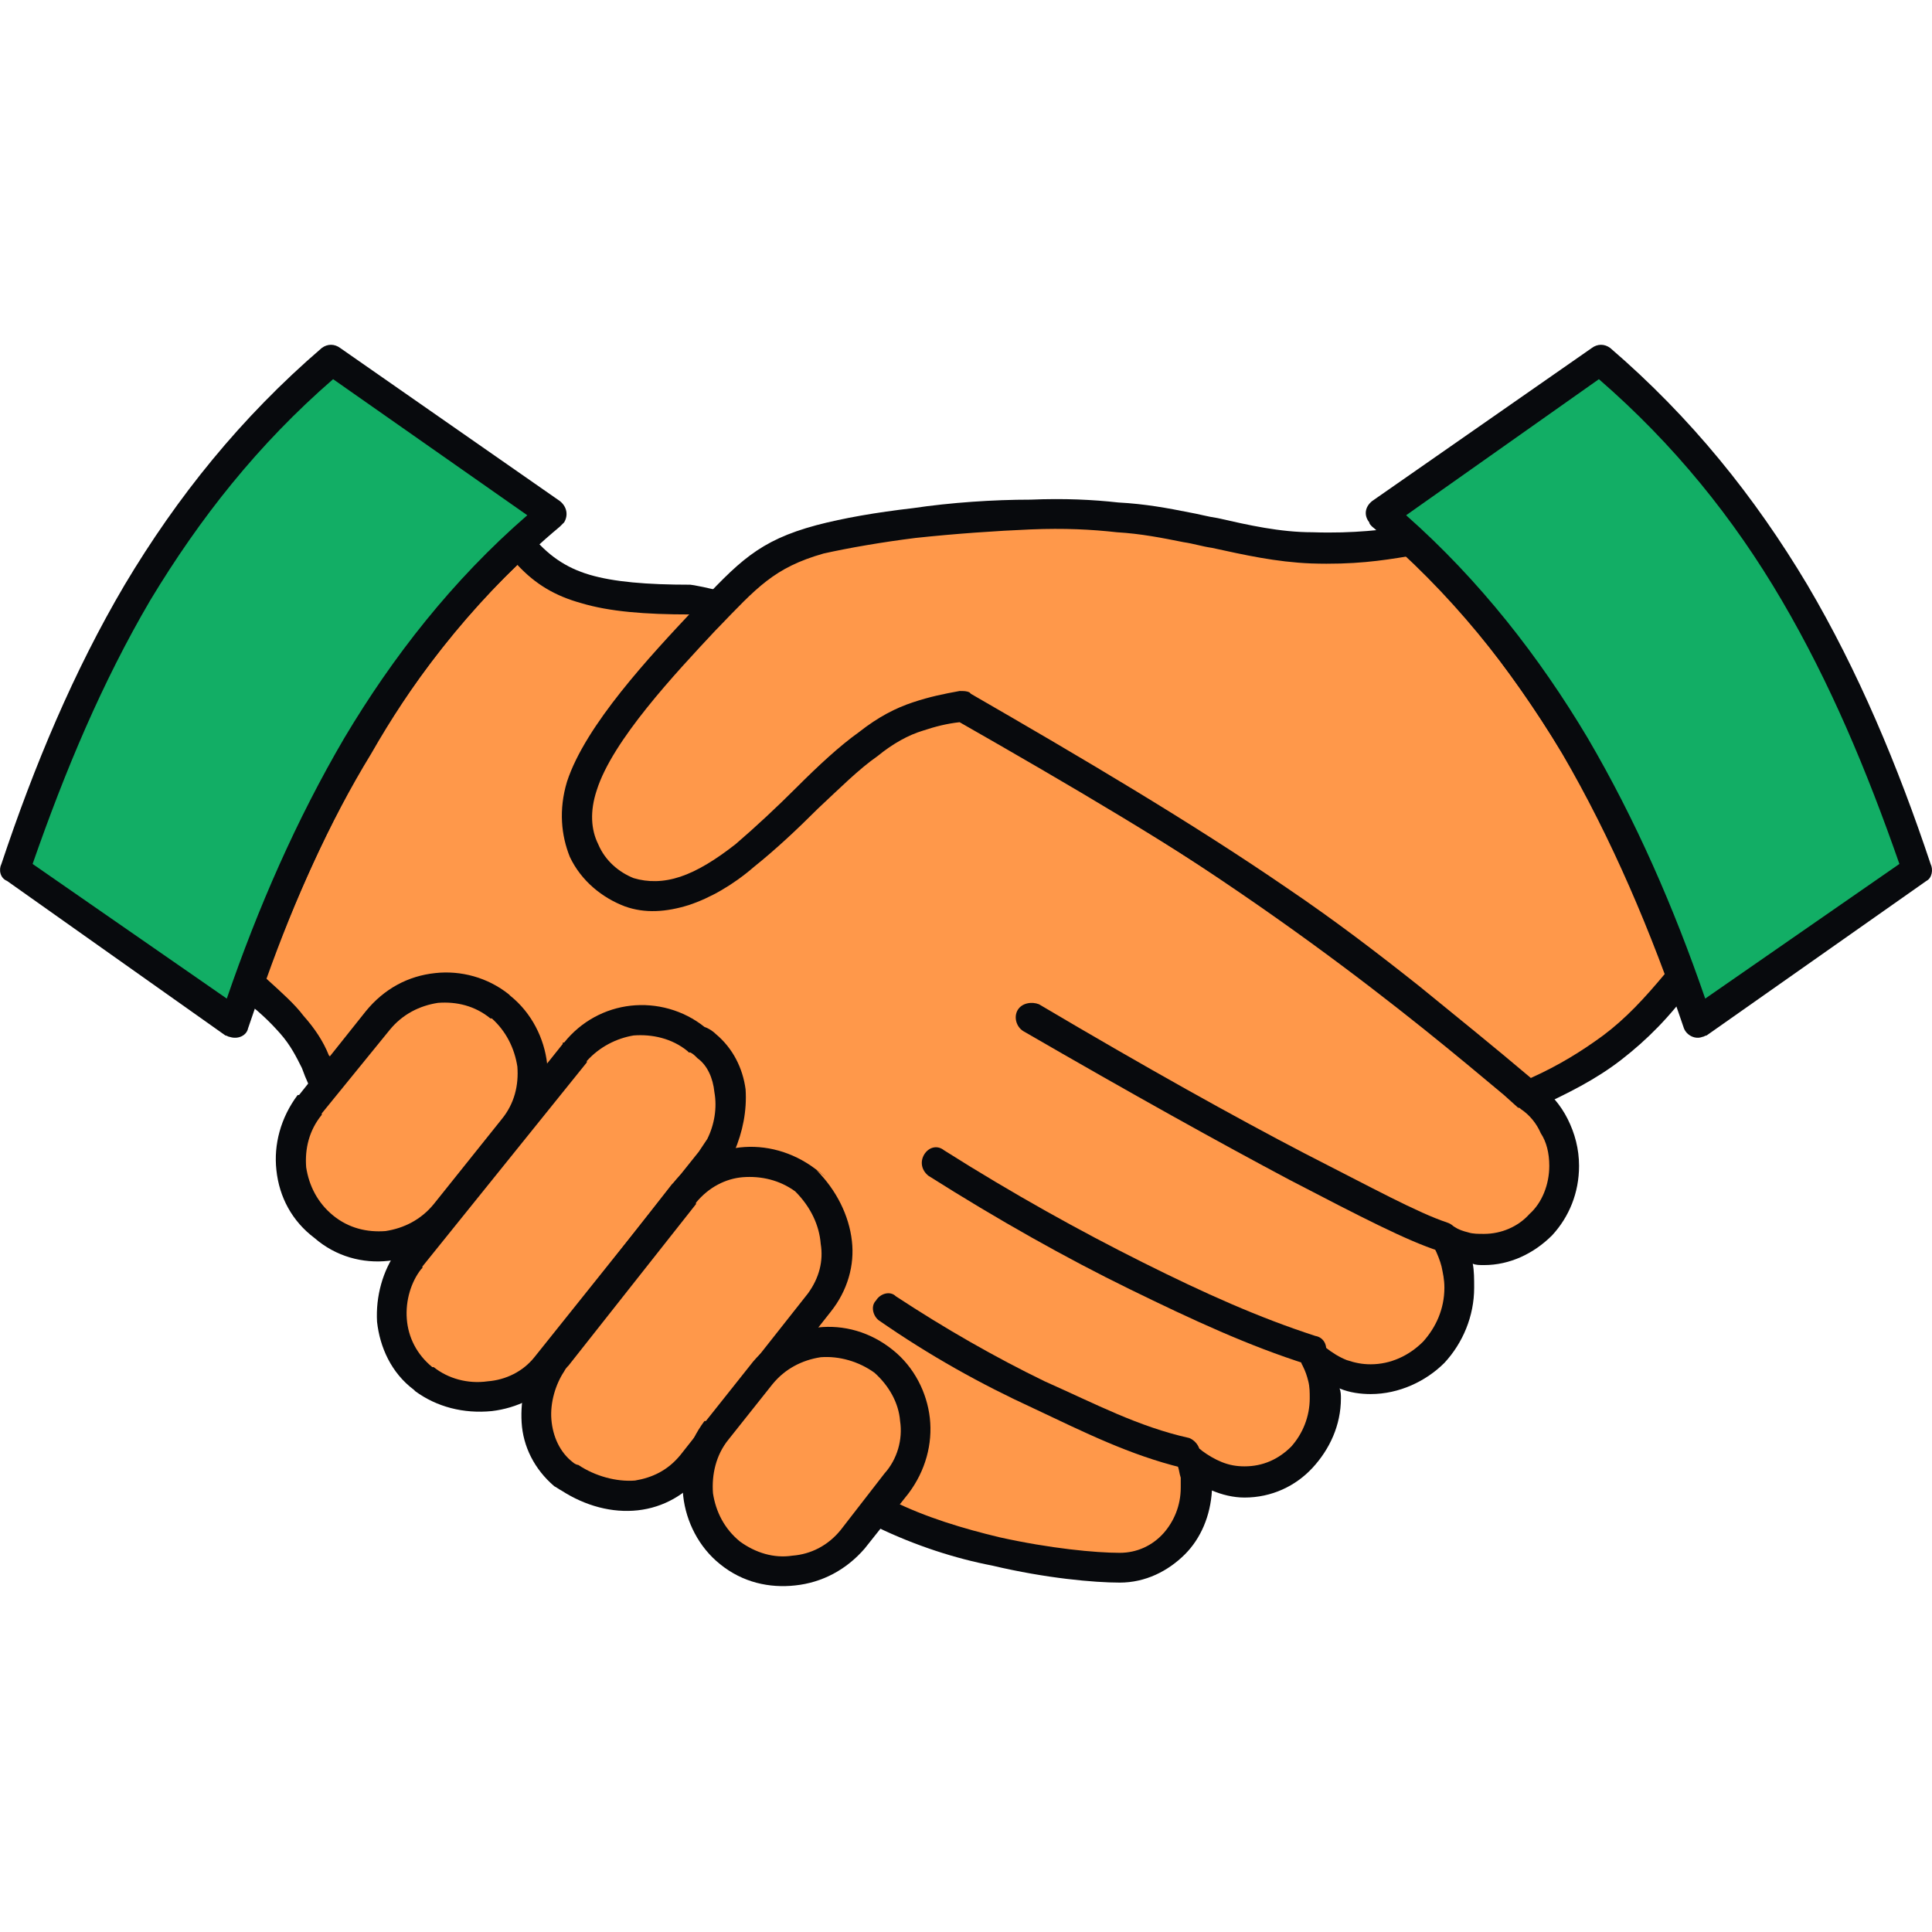 <svg clip-rule="evenodd" fill-rule="evenodd" height="300" image-rendering="optimizeQuality" shape-rendering="geometricPrecision" text-rendering="geometricPrecision" viewBox="0 0 1363 876" width="300" xmlns="http://www.w3.org/2000/svg" version="1.1" xmlns:xlink="http://www.w3.org/1999/xlink" xmlns:svgjs="http://svgjs.dev/svgjs"><g width="100%" height="100%" transform="matrix(1,0,0,1,0,0)"><g id="Layer_x0020_1"><g id="_457475024"><path d="m175 450c43-117 100-228 190-310 28 34 59 39 122 39 3 0 100 20 206 84 205 111 328 219 385 266 15 11 26 29 26 50 0 33-26 59-57 59-10 0-18-2-26-6 5 9 9 21 9 33 0 35-28 64-63 64-14 0-28-5-39-14 5 8 7 18 7 28 0 32-26 59-57 59-14 0-27-5-37-14 2 6 3 12 3 18 0 31-24 56-54 56s-104-8-166-37c-368-190-399-314-401-320-9-18-20-32-48-55z" fill="#ff984a" fill-opacity="1" data-original-color="#ff984aff" stroke="none" stroke-opacity="1"/><g fill="#080a0d" fill-rule="nonzero"><path d="m165 447c22-59 47-117 78-170 32-54 69-103 115-145 5-4 11-4 15 1h1c12 15 25 24 42 29s40 7 71 7c2 0 47 8 108 33 31 13 67 30 104 52 193 105 314 207 375 258l11 9c9 7 16 15 21 25s8 21 8 33c0 19-7 36-19 49-13 13-30 21-48 21-3 0-6 0-8-1 1 5 1 11 1 17 0 20-8 39-21 53-13 13-32 22-52 22-7 0-15-1-22-4 1 2 1 5 1 7 0 19-8 36-20 49s-29 21-48 21c-8 0-16-2-23-5-1 18-8 34-19 45-12 12-28 20-46 20s-52-3-90-12c-26-5-54-14-81-27-105-53-362-200-406-324-4-8-8-16-15-24s-16-17-30-27c-3-3-4-8-3-12zm97-159c-30 49-54 103-74 159 11 10 20 18 26 26 8 9 14 18 18 28 1 1 1 1 1 2 5 14 47 132 396 312 24 12 51 20 76 26 36 8 68 11 85 11 12 0 23-5 31-14 7-8 12-19 12-32 0-2 0-5 0-7-1-3-1-5-2-8-1-3-1-7 2-10 4-5 11-5 15-1 4 3 9 6 14 8s10 3 16 3c13 0 24-5 33-14 8-9 13-21 13-34 0-4 0-8-1-12-1-4-2-7-4-11-2-3-2-8 1-12 4-4 11-5 15-1 5 4 10 7 15 9 6 2 11 3 17 3 14 0 27-6 37-16 9-10 15-23 15-38 0-6-1-10-2-15-1-4-3-9-5-13-2-3-2-7 0-10 2-5 9-7 14-5 3 2 6 3 10 4 3 1 7 1 11 1 12 0 24-5 32-14 9-8 14-21 14-34 0-9-2-17-6-23-3-7-8-13-14-17-1-1-1-1-2-1l-10-9c-61-51-181-152-373-257-36-21-71-38-101-50-58-24-98-32-100-32-32 0-57-2-77-8-18-5-32-13-45-27-41 39-75 84-103 133z" fill="#080a0d" fill-opacity="1" data-original-color="#080a0dff" stroke="none" stroke-opacity="1"/><path d="m839 771c5 2 9 8 7 13-1 6-7 9-12 8-37-9-69-25-105-42-37-17-73-37-109-62-4-3-6-10-2-14 3-5 10-7 14-3 35 23 70 43 105 60 36 16 66 32 102 40z" fill="#080a0d" fill-opacity="1" data-original-color="#080a0dff" stroke="none" stroke-opacity="1"/><path d="m928 699c6 1 9 7 7 13s-8 9-13 7c-41-13-80-31-125-53s-93-49-142-80c-5-4-6-10-3-15s9-7 14-3c49 31 96 57 140 79s82 39 122 52z" fill="#080a0d" fill-opacity="1" data-original-color="#080a0dff" stroke="none" stroke-opacity="1"/><path d="m1021 619c6 2 9 8 7 13-1 6-7 9-13 7-22-7-55-24-105-50-49-26-112-61-188-105-5-3-7-10-4-15s10-6 15-4c76 45 139 80 187 105 49 25 80 42 101 49z" fill="#080a0d" fill-opacity="1" data-original-color="#080a0dff" stroke="none" stroke-opacity="1"/></g><path d="m1186 445c-32 43-61 64-108 84-55-46-109-92-176-138-66-46-145-91-223-136-21 3-41 7-67 26-26 20-57 55-86 79-30 23-58 34-82 26-24-9-46-37-33-75 12-38 57-86 87-118 29-31 43-46 81-56s101-17 148-18c48-1 80 4 110 9 30 6 57 14 89 15 31 1 52-2 70-5 50 40 156 182 190 307z" fill="#ff984a" fill-opacity="1" data-original-color="#ff984aff" stroke="none" stroke-opacity="1"/><path d="m1194 452c-16 22-32 38-50 52s-38 24-62 35c-4 2-8 1-11-2-27-23-54-46-83-68-29-23-59-46-92-69-65-45-142-90-219-134-9 1-17 3-26 6-10 3-21 9-32 18-13 9-27 23-42 37-15 15-30 29-45 41-15 13-31 22-46 27-16 5-31 6-45 1-16-6-31-18-39-35-6-15-8-33-2-53 13-40 59-89 89-121l1-1c31-33 45-48 86-59 19-5 42-9 68-12 27-4 57-6 83-6 24-1 44 0 62 2 19 1 35 4 50 7 6 1 13 3 20 4 22 5 44 10 67 10 30 1 50-2 67-4h1c3-1 6 0 9 2 29 23 75 78 116 145 32 52 62 111 77 168 1 3 1 7-2 9zm-63 35c16-12 29-26 44-44-16-52-43-108-74-157-38-62-81-114-108-137-18 3-38 6-68 5-25-1-47-6-70-11-7-1-13-3-20-4-15-3-30-6-47-7-18-2-37-3-61-2s-53 3-81 6c-24 3-47 7-65 11-35 10-47 24-75 53l-1 1c-29 31-73 78-84 113-5 15-4 28 1 38 5 12 15 20 25 24 10 3 21 3 33-1s25-12 39-23c14-12 29-26 43-40 15-15 30-29 44-39 14-11 26-17 38-21s22-6 33-8c3 0 5 0 7 1l1 1c78 45 156 91 223 137 34 23 64 46 93 69 27 22 53 43 79 65 20-9 36-19 51-30z" fill="#080a0d" fill-rule="nonzero" fill-opacity="1" data-original-color="#080a0dff" stroke="none" stroke-opacity="1"/><path d="m353 467c26 21 30 59 9 86l-48 60c-21 26-59 30-86 9-26-21-30-60-9-86l48-60c21-26 59-30 86-9z" fill="#ff984a" fill-opacity="1" data-original-color="#ff984aff" stroke="none" stroke-opacity="1"/><g><path d="m360 459c15 12 24 30 26 48s-3 37-15 52l-48 60c-13 16-30 25-49 27-18 2-37-3-52-16-16-12-25-29-27-48-2-18 3-37 15-53h1l47-59c13-16 30-25 49-27 18-2 37 3 52 15zm5 50c-2-13-8-25-18-34-1 0-1 0-1 0-11-9-24-12-37-11-13 2-25 8-34 19l-48 59v1c-9 11-12 24-11 37 2 13 8 25 19 34s24 12 37 11c13-2 25-8 34-19l48-60c9-11 12-24 11-37z" fill="#080a0d" fill-rule="nonzero" fill-opacity="1" data-original-color="#080a0dff" stroke="none" stroke-opacity="1"/></g><path d="m491 490c30 15 31 59 10 86l-115 144c-21 27-62 28-87 10-28-21-29-62-9-86l115-145c21-26 60-30 86-9z" fill="#ff984a" fill-opacity="1" data-original-color="#ff984aff" stroke="none" stroke-opacity="1"/><path d="m497 481c3 1 6 3 8 5 12 10 19 24 21 39 1 15-2 30-8 44-3 5-6 9-9 13l-115 145c-12 15-30 23-47 25-20 2-39-3-54-14l-1-1c-16-12-24-30-26-48-1-18 4-36 14-50l1-1v-1h1l115-144v-1h1c12-15 29-24 47-26s37 3 52 15zm-5 22c-2-2-3-3-5-4-1 0-1 0-1 0-1-1-1-1-1-1-11-9-25-12-38-11-12 2-24 8-33 18v1l-116 144v1l-1 1c-7 9-11 22-10 35s7 25 18 34h1c10 8 24 12 38 10 13-1 25-7 33-17l116-145 6-9c5-10 7-22 5-33-1-10-5-19-12-24z" fill="#080a0d" fill-rule="nonzero" fill-opacity="1" data-original-color="#080a0dff" stroke="none" stroke-opacity="1"/><path d="m568 589c24 24 31 60 10 87l-90 114c-21 26-58 27-86 9-30-19-29-61-10-86l90-114c21-27 60-31 86-10z" fill="#ff984a" fill-opacity="1" data-original-color="#ff984aff" stroke="none" stroke-opacity="1"/><path d="m576 582c14 14 23 32 25 50 2 17-3 35-15 50l-90 114c-12 15-28 24-46 26s-37-3-54-14c-2-1-3-2-5-3-14-12-22-28-23-45s3-34 12-48c1-2 3-4 4-5l90-115s1-1 1-1c12-15 29-23 47-25s37 3 53 15 1 1 1 1zm3 52c-1-13-7-26-18-37-11-8-24-11-37-10-12 1-24 7-33 18v1l-90 114c-1 1-2 2-3 4-6 9-10 22-9 34s6 23 15 30c1 1 3 2 4 2 12 8 27 12 40 11 12-2 23-7 32-18l90-114c8-11 11-23 9-35z" fill="#080a0d" fill-rule="nonzero" fill-opacity="1" data-original-color="#080a0dff" stroke="none" stroke-opacity="1"/><path d="m623 717c26 21 31 60 10 86l-32 39c-21 27-60 31-86 10-26-21-30-60-9-86l31-40c21-26 60-30 86-9z" fill="#ff984a" fill-opacity="1" data-original-color="#ff984aff" stroke="none" stroke-opacity="1"/><path d="m630 709c15 12 24 30 26 48s-3 37-15 53l-31 39h-1 1c-13 15-30 24-49 26-18 2-37-2-53-15-15-12-24-30-26-48s3-37 15-53h1l31-39c12-16 30-25 48-27s37 3 53 16zm5 50c-1-13-8-25-18-34-11-8-25-12-38-11-13 2-25 8-34 19l-31 39c-9 11-12 25-11 38 2 13 8 25 19 34 11 8 24 12 37 10 13-1 25-7 34-18l31-40c9-10 13-24 11-37z" fill="#080a0d" fill-rule="nonzero" fill-opacity="1" data-original-color="#080a0dff" stroke="none" stroke-opacity="1"/><path d="m234 11 155 108c-113 95-177 222-224 359l-154-108c46-138 110-264 223-359z" fill="#12ae65" fill-opacity="1" data-original-color="#20c392ff" stroke="none" stroke-opacity="1"/><path d="m240 2 155 108c5 4 6 10 3 15-1 1-2 2-3 3-55 46-99 101-134 160-35 60-63 126-86 194-1 5-7 8-13 6-1 0-2-1-3-1l-154-109c-5-2-6-8-4-12 23-69 51-136 87-197 37-62 82-118 139-167 4-3 9-3 13 0zm132 118-137-96c-53 46-94 98-129 156-34 58-60 120-83 186l137 95c22-64 49-126 83-184 34-57 76-111 129-157z" fill="#080a0d" fill-rule="nonzero" fill-opacity="1" data-original-color="#080a0dff" stroke="none" stroke-opacity="1"/><path d="m1129 11-155 108c114 95 177 222 224 359l154-108c-46-138-110-264-223-359z" fill="#12ae65" fill-opacity="1" data-original-color="#20c392ff" stroke="none" stroke-opacity="1"/><path d="m1128 24-136 96c52 46 94 100 128 157 34 58 61 120 83 184l137-95c-23-66-49-128-83-186s-76-110-129-156zm-160 86 155-108c4-3 9-3 13 0 57 49 102 105 139 167 36 61 64 128 87 197 2 4 1 10-3 12l-155 109c-1 0-2 1-3 1-5 2-11-1-13-6-23-68-51-134-86-194-35-59-79-114-134-160-1-1-2-2-2-3-4-5-3-11 2-15z" fill="#080a0d" fill-rule="nonzero" fill-opacity="1" data-original-color="#080a0dff" stroke="none" stroke-opacity="1"/></g></g></g></svg>